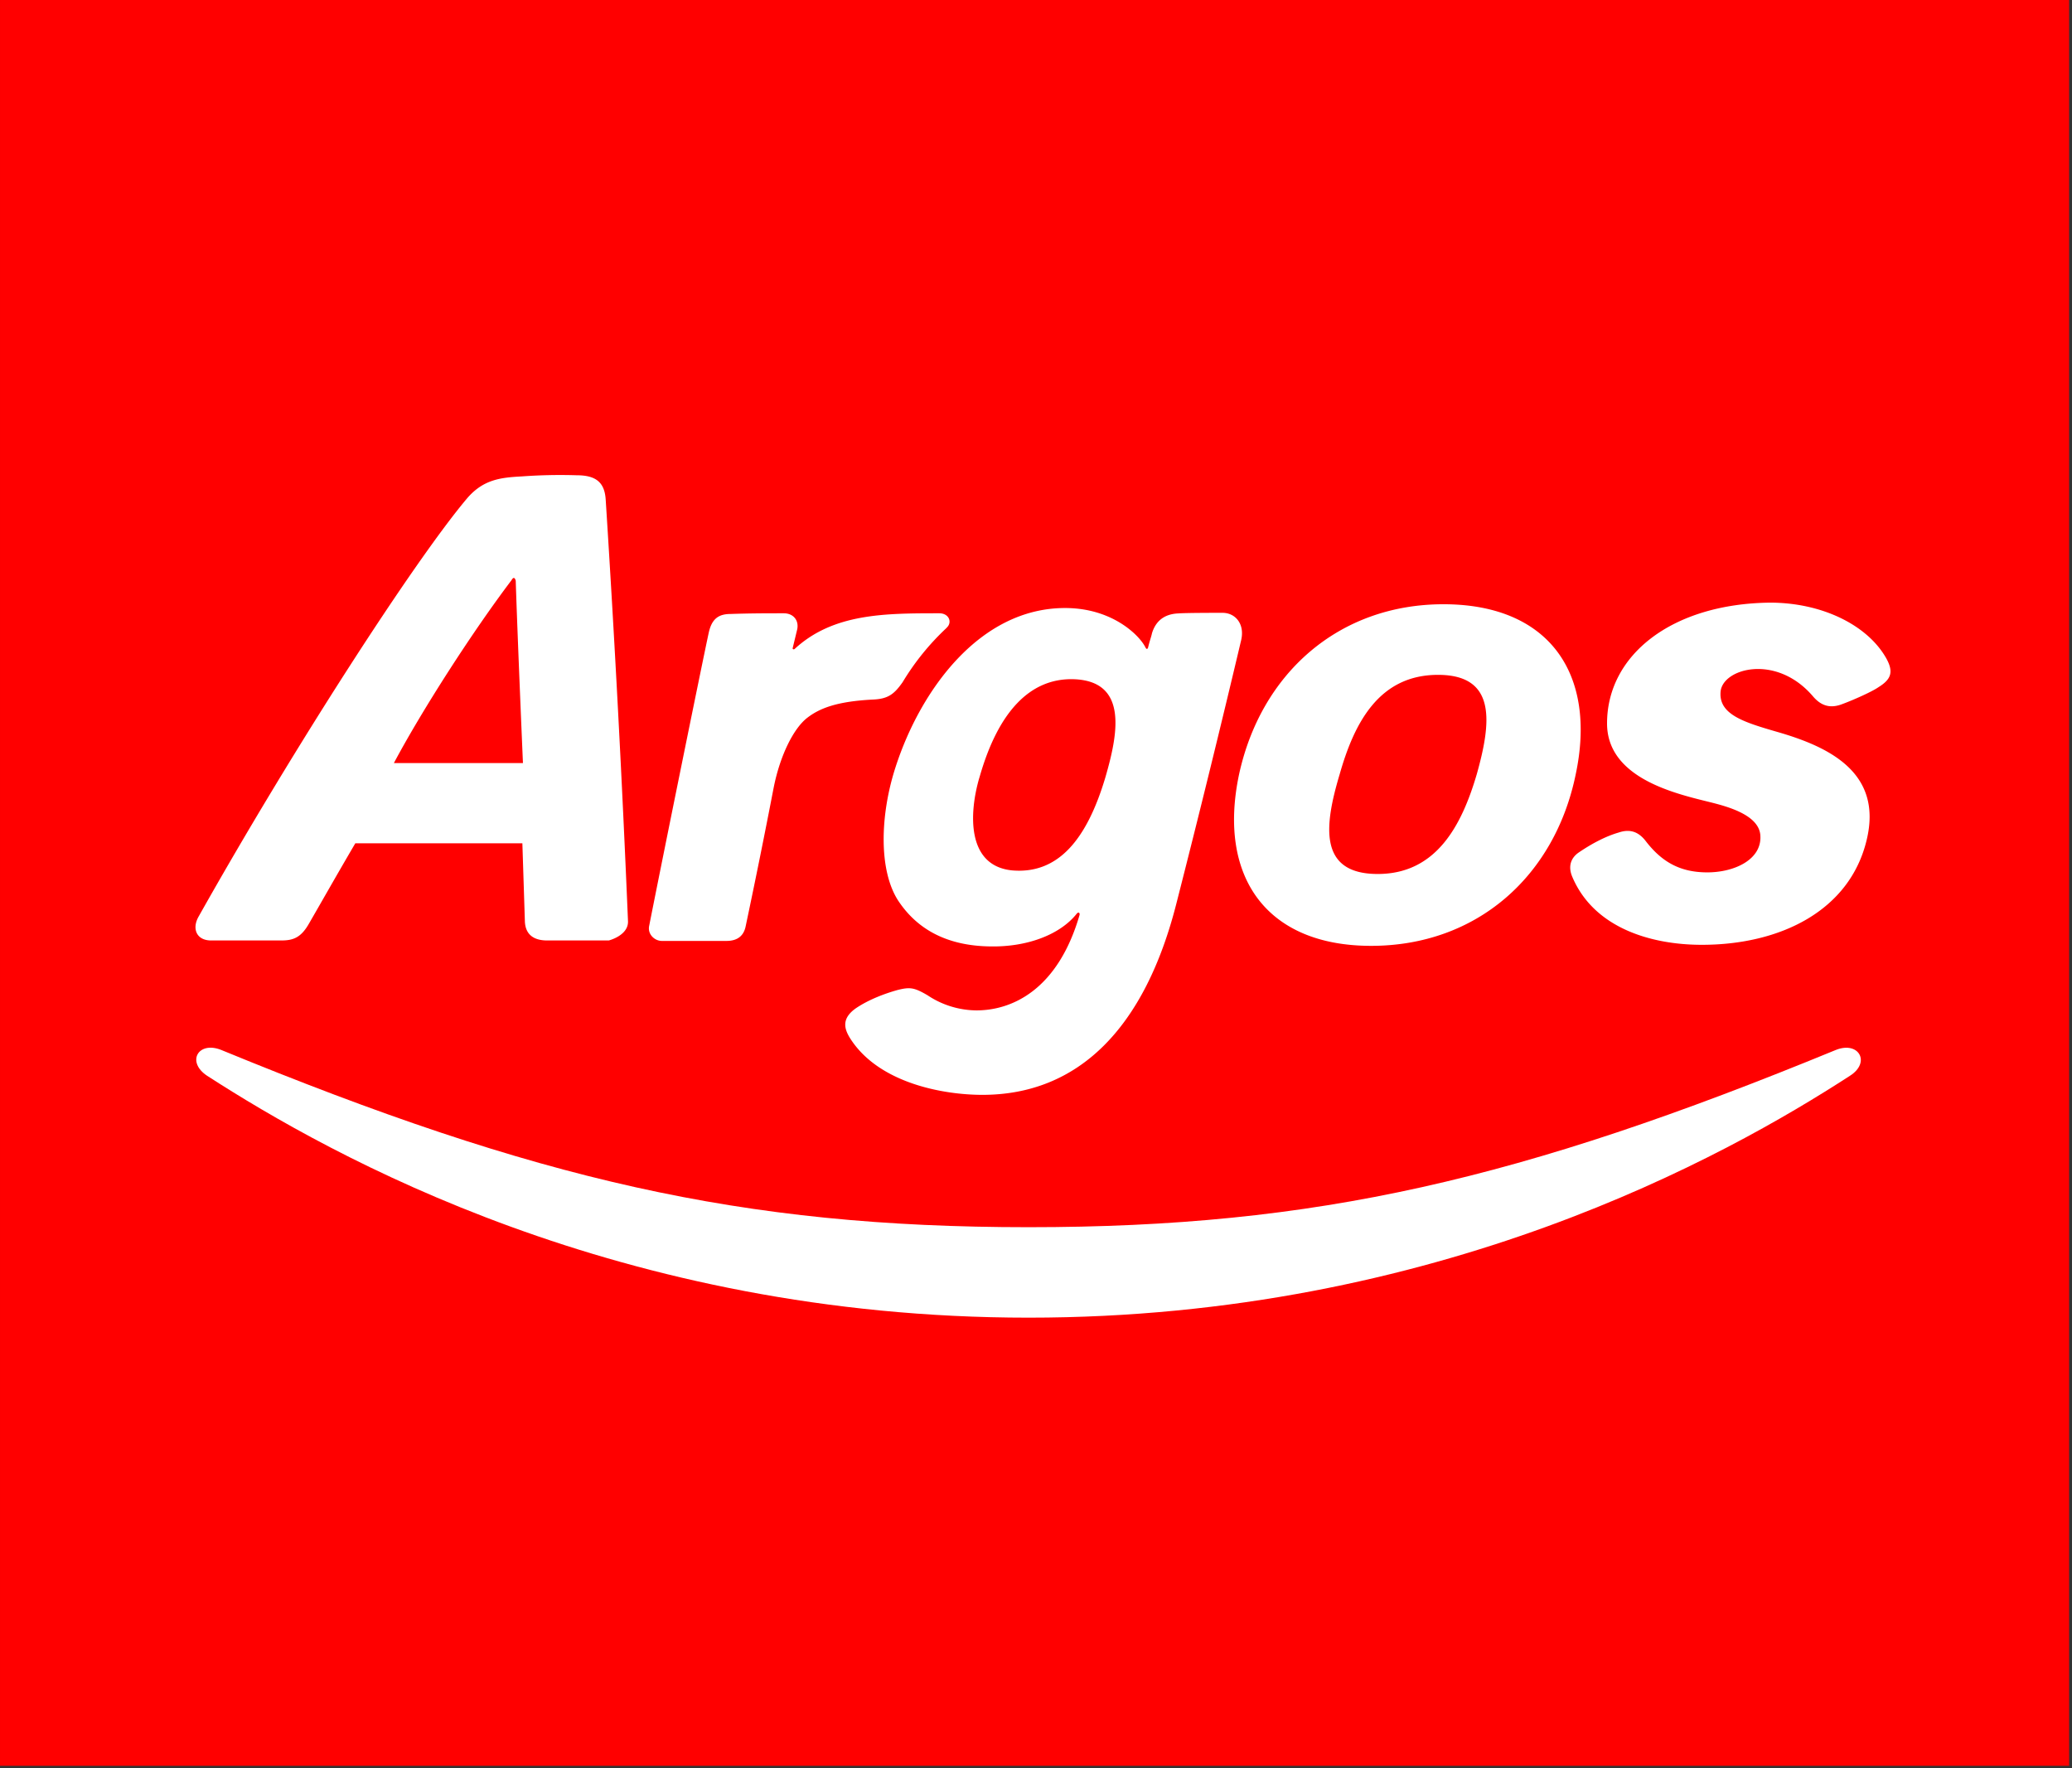 <?xml version="1.0" encoding="UTF-8" standalone="no"?>
<!-- Created with Inkscape (http://www.inkscape.org/) -->

<svg
   xmlns:dc="http://purl.org/dc/elements/1.1/"
   xmlns:cc="http://creativecommons.org/ns#"
   xmlns:rdf="http://www.w3.org/1999/02/22-rdf-syntax-ns#"
   xmlns:svg="http://www.w3.org/2000/svg"
   xmlns="http://www.w3.org/2000/svg"
   xmlns:sodipodi="http://sodipodi.sourceforge.net/DTD/sodipodi-0.dtd"
   xmlns:inkscape="http://www.inkscape.org/namespaces/inkscape"
   width="24.807mm"
   height="21.167mm"
   viewBox="0 0 24.807 21.167"
   version="1.1"
   id="svg8"
   inkscape:version="0.92.3 (2405546, 2018-03-11)"
   sodipodi:docname="logo.svg">
  <rect x="0" y="0" width="24.807" height="21.167" fill="#333333" stroke="none"/>
  <defs
     id="defs2">
    <pattern
       y="0"
       x="0"
       height="6"
       width="6"
       patternUnits="userSpaceOnUse"
       id="EMFhbasepattern" />
  </defs>
  <sodipodi:namedview
     id="base"
     pagecolor="#ffffff"
     bordercolor="#666666"
     borderopacity="1.0"
     inkscape:pageopacity="0.0"
     inkscape:pageshadow="2"
     inkscape:zoom="1.979899"
     inkscape:cx="143.99979"
     inkscape:cy="-25.538134"
     inkscape:document-units="mm"
     inkscape:current-layer="g852"
     showgrid="false"
     fit-margin-top="0"
     fit-margin-left="0"
     fit-margin-right="0"
     fit-margin-bottom="0"
     inkscape:window-width="1920"
     inkscape:window-height="1017"
     inkscape:window-x="1912"
     inkscape:window-y="-8"
     inkscape:window-maximized="1" />
  <g
     inkscape:label="Layer 1"
     inkscape:groupmode="layer"
     id="layer1"
     transform="translate(-12.586,-11.396)">
    <g
       id="g852"
       transform="matrix(0.137,0,0,0.137,12.671,11.37)"
       style="fill:#000000;stroke:none;stroke-width:1px">
      <title
         stroke-width="1px"
         fill="#000000"
         stroke="none"
         id="argos-logo-title">Argos logo – link to home page</title>
      <path
         id="path844"
         d="M 180.2,154.49 V 0.19 H -0.62 v 154.3 h 180.84 z"
         inkscape:connector-curvature="0"
         style="fill:#ff0000;fill-opacity:1;stroke:none;stroke-width:1px" />
      <g
         id="g848"
         transform="matrix(0.527,0,0,0.527,291,311.5)"
         style="fill:#ffffff;fill-opacity:1;stroke:none;stroke-width:1px">
        <path
           id="path846"
           d="m -382.8,-372.24 c 67.8,0 115.7,-26.8 136.2,-40.1 3.5,-2.2 1.5,-5.8 -2.3,-4.3 -52.3,21.5 -86.2,29.4 -133.9,29.4 -47.7,0 -81.6,-7.9 -133.9,-29.4 -3.8,-1.5 -5.8,2 -2.3,4.3 20.6,13.3 68.4,40.1 136.2,40.1"
           inkscape:connector-curvature="0"
           style="fill:#ffffff;fill-opacity:1;stroke:none;stroke-width:1px" />
      </g>
      <path
         id="path850"
         d="m 139.82,63.4 c 0,4.74 5.86,6.11 8.86,6.85 1.48,0.37 4.48,1.1 4.54,3 0.1,2.06 -2.27,3.17 -4.64,3.17 -2.48,0 -4.06,-1 -5.43,-2.8 -0.64,-0.79 -1.38,-1 -2.32,-0.68 -1.11,0.32 -2.32,0.95 -3.48,1.74 -0.69,0.47 -0.95,1.21 -0.58,2.1 1.9,4.54 6.96,5.97 11.33,5.97 6.9,0 12.92,-3 14.4,-9.13 1.47,-6 -3.43,-8.22 -7.86,-9.49 -2.9,-0.84 -5.06,-1.52 -4.9,-3.48 0.15,-2.05 4.85,-3.37 8.06,0.37 0.8,0.95 1.64,1.06 2.59,0.69 1,-0.37 2.63,-1.1 3.16,-1.48 1.1,-0.68 1.32,-1.32 0.69,-2.48 -1.64,-2.95 -5.65,-4.9 -10.18,-4.9 -8.6,0.1 -14.24,4.59 -14.24,10.55 M 44.45,50.94 c 0.15,4.8 0.63,15.93 0.63,15.93 H 33.8 c 2.53,-4.75 6.96,-11.6 10.28,-15.98 0.26,-0.47 0.37,0.05 0.37,0.05 m 0.52,-9.12 c -1.84,0.1 -3.37,0.26 -4.8,1.95 -4.57,5.43 -15.12,21.73 -23.45,36.54 -0.58,1.05 -0.16,2.06 1.11,2.06 h 6.12 c 1,0 1.68,-0.21 2.37,-1.37 0.74,-1.27 2.53,-4.43 4.11,-7.12 h 14.6 l 0.22,6.85 c 0.05,1 0.63,1.64 1.95,1.64 h 5.38 c 0,0 1.74,-0.43 1.68,-1.7 A 1656,1656 0 0 0 52.31,43.82 c -0.1,-1.47 -0.84,-2.1 -2.53,-2.1 a 46.1,46.1 0 0 0 -4.8,0.1 m 74.8,34.74 c 5.11,0 7.33,-4.22 8.65,-8.7 1.26,-4.48 1.79,-8.7 -3.38,-8.7 -5.17,0 -7.33,4.22 -8.6,8.7 -1.36,4.54 -1.84,8.7 3.33,8.7 z m -0.58,6.28 c -9.18,0 -13.4,-6.07 -11.55,-14.93 1.9,-8.85 8.7,-14.92 17.88,-14.92 9.22,0 13.44,6.07 11.54,14.92 -1.84,8.86 -8.64,14.93 -17.87,14.93 m -16.99,-3.8 a 1324.8,1324.8 0 0 0 5.64,-22.93 c 0.32,-1.42 -0.53,-2.37 -1.63,-2.37 -0.8,0 -3.11,0 -3.85,0.05 -1.27,0.05 -2,0.69 -2.32,1.74 -0.05,0.26 -0.16,0.53 -0.32,1.16 -0.05,0.26 -0.16,0.26 -0.26,0.05 -0.53,-1.05 -2.9,-3.42 -7.01,-3.42 -7.49,0 -12.66,7.22 -14.82,13.91 -1.37,4.22 -1.48,9.07 0.26,11.7 1.59,2.38 4.12,3.91 8.02,3.96 3.27,0.06 6.11,-1.05 7.54,-2.84 0.16,-0.21 0.31,-0.1 0.26,0.1 -1.9,6.54 -5.9,8.33 -9.01,8.33 a 7.8,7.8 0 0 1 -4.27,-1.32 c -1.16,-0.68 -1.53,-0.73 -2.59,-0.47 -1.16,0.32 -2.53,0.84 -3.64,1.58 -1.31,0.9 -1.05,1.8 -0.58,2.58 2.48,4.01 8.23,5.01 11.6,5.01 8.33,0 14.19,-5.74 16.98,-16.82 z M 84.97,68.14 c 1.63,-5.76 4.43,-8.7 8.22,-8.6 4.86,0.15 3.85,4.9 2.8,8.54 -1.64,5.53 -4.17,8.49 -8.12,8.17 -4.06,-0.37 -3.8,-5.06 -2.9,-8.12 M 82.1,55.05 c 0.53,-0.47 0.22,-1.27 -0.63,-1.27 -4.74,0 -9.28,0 -12.65,3.12 -0.05,0.05 -0.21,0.05 -0.16,-0.11 l 0.37,-1.53 c 0.21,-0.79 -0.26,-1.48 -1.16,-1.48 -1.42,0 -2.9,0 -4.64,0.06 -1.05,0 -1.63,0.42 -1.9,1.58 -0.52,2.37 -4.16,20.3 -5.22,25.68 -0.15,0.73 0.48,1.31 1.11,1.31 h 5.64 c 1,0 1.53,-0.47 1.69,-1.31 a 683,683 0 0 0 2.43,-12.03 c 0.58,-2.95 1.79,-5.27 2.95,-6.16 1.1,-0.85 2.63,-1.43 5.7,-1.59 1.36,-0.05 1.89,-0.47 2.63,-1.52 a 22.02,22.02 0 0 1 3.85,-4.75"
         inkscape:connector-curvature="0"
         style="fill:#ffffff;fill-opacity:1;stroke:none;stroke-width:1px" />
    </g>
  </g>
</svg>
